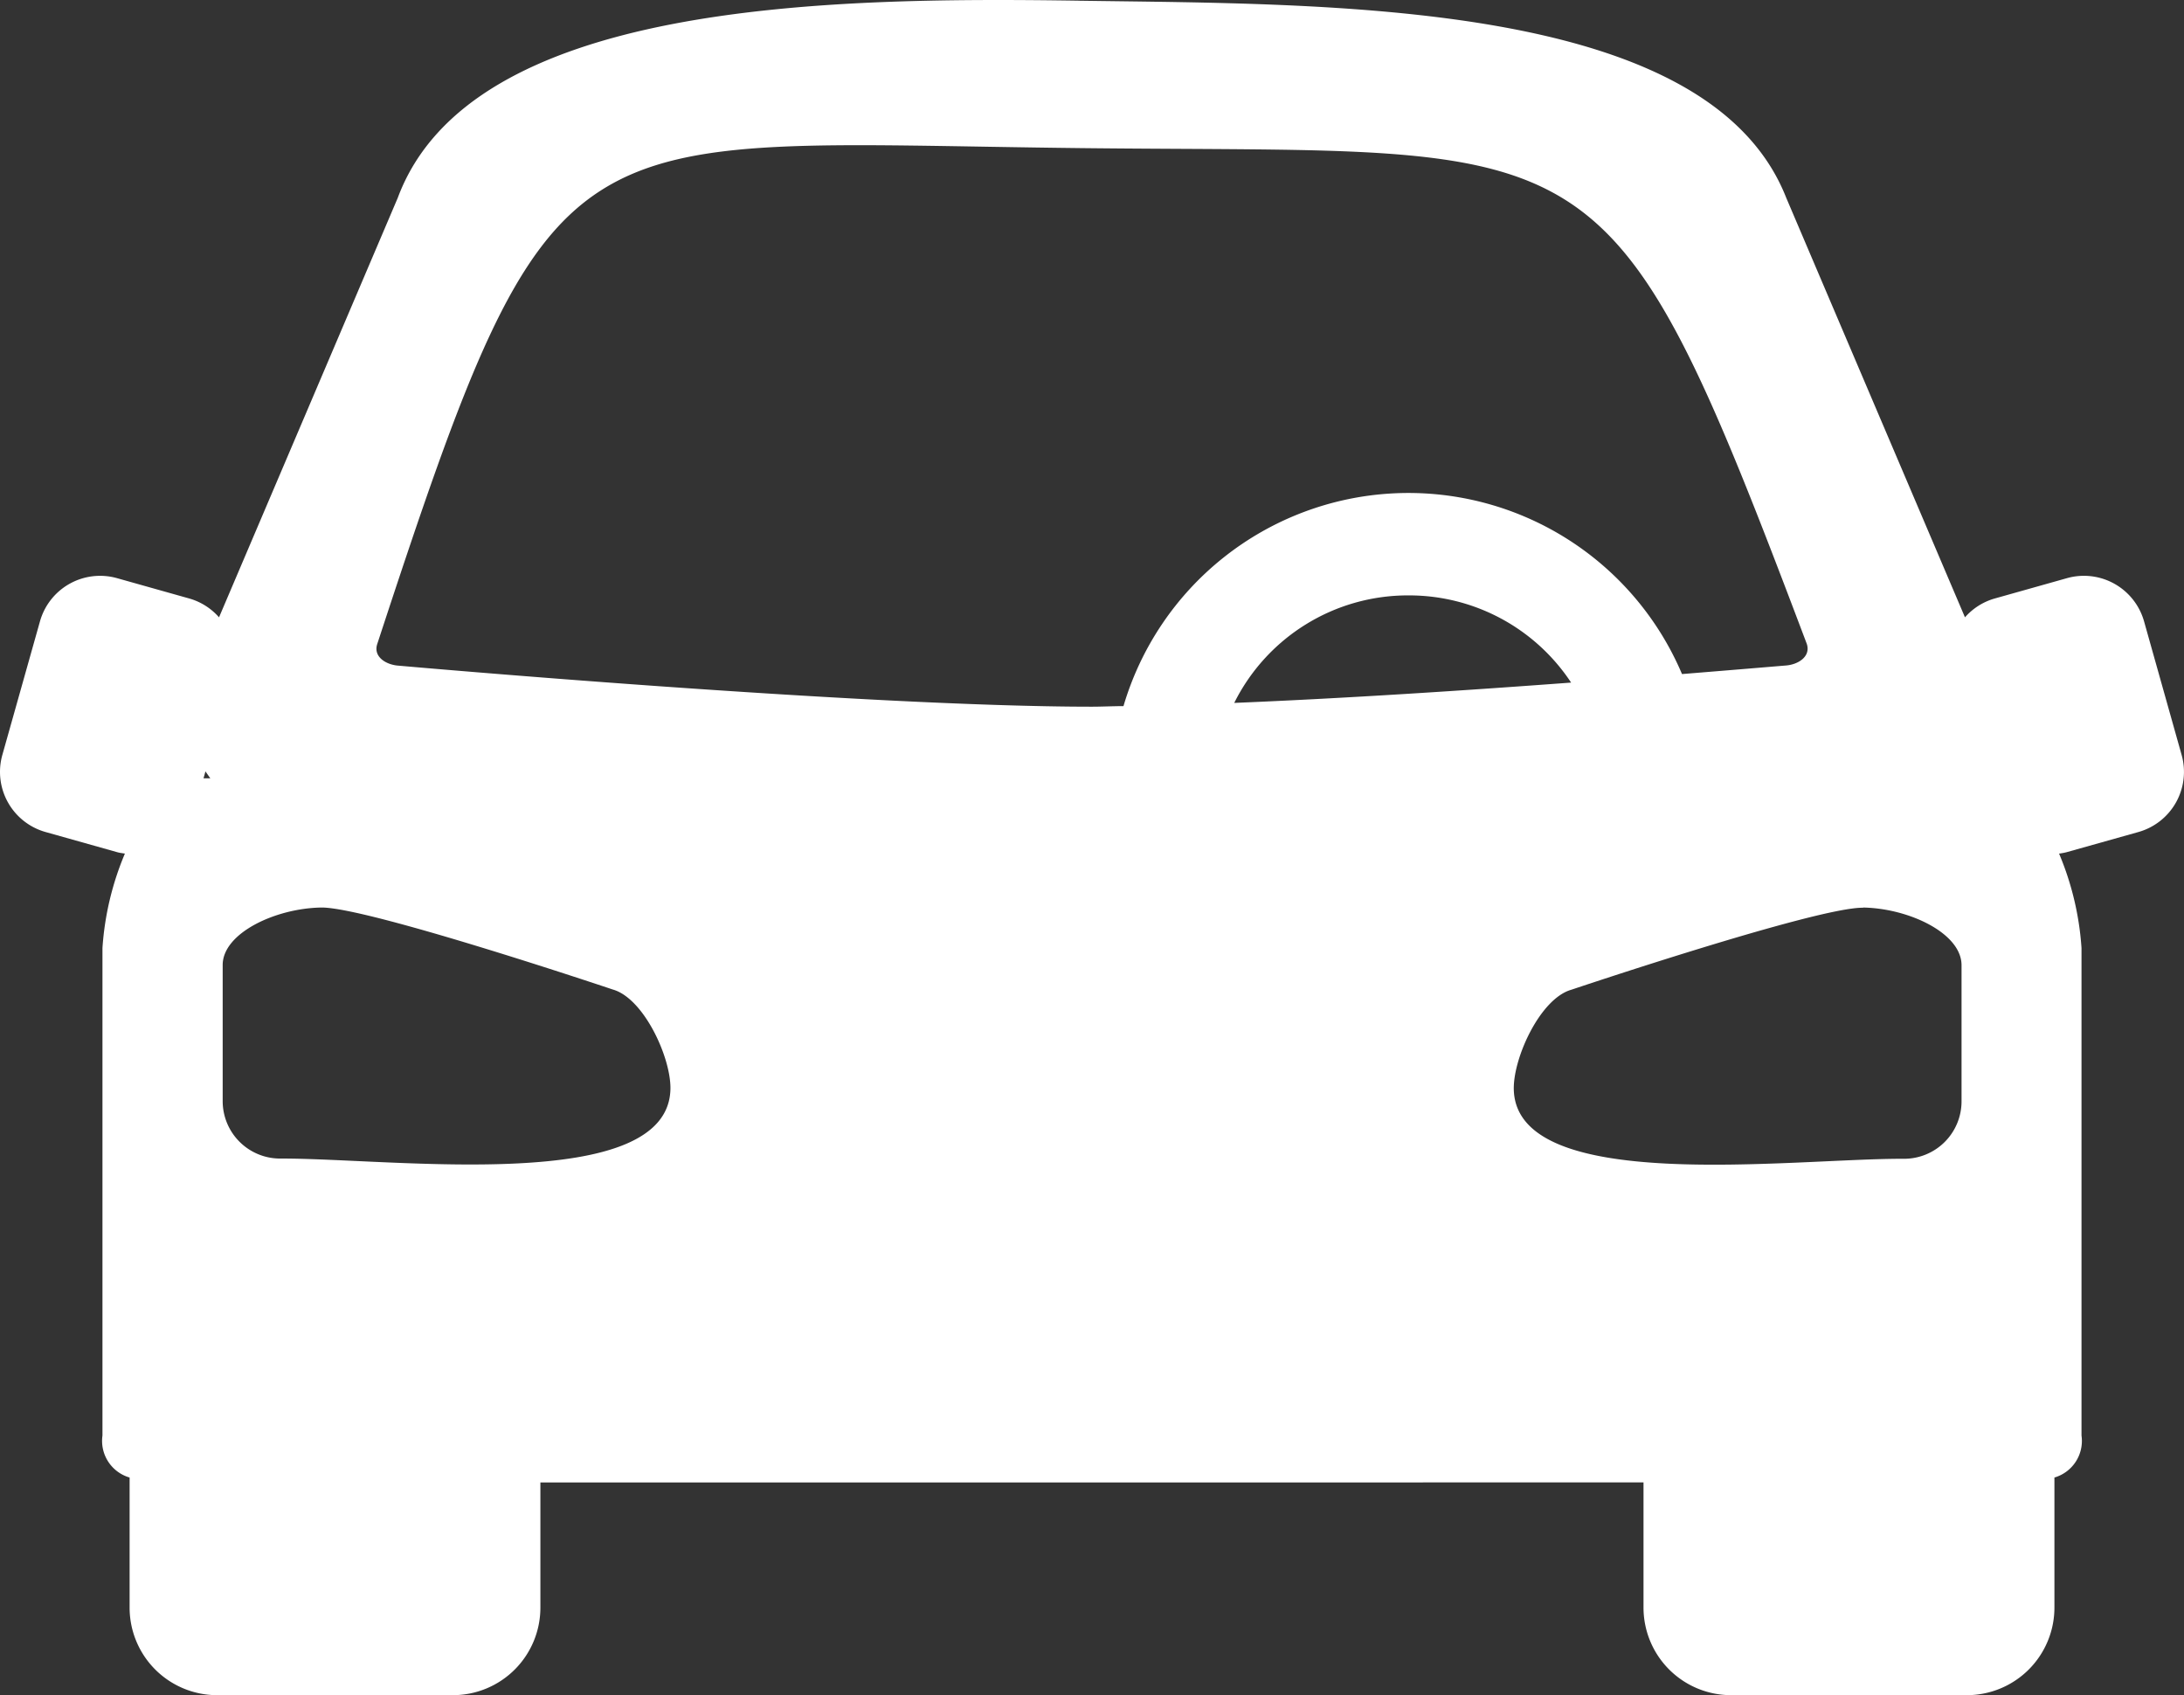 <svg xmlns="http://www.w3.org/2000/svg" width="68.144" height="52.884" viewBox="0 0 68.144 52.884">
  <rect x="0" y="0" width="68.144" height="52.884" fill="#333333" stroke="none"/>
  <g id="car" transform="translate(0.001 -21.499)">
    <path id="Path_230" data-name="Path 230" d="M33.641,21.52c-7.936-.117-18.962.054-21.231,6.151L6.833,40.758a1.942,1.942,0,0,0-.934-.589l-2.246-.632a1.949,1.949,0,0,0-2.408,1.351L.073,45.048a1.949,1.949,0,0,0,1.351,2.409l2.247.632c.075.02.15.027.225.04a9.123,9.123,0,0,0-.7,2.945v15.21a1.189,1.189,0,0,0,.847,1.31v4.053a2.731,2.731,0,0,0,2.737,2.737h7.343a2.731,2.731,0,0,0,2.737-2.737v-3.9H51.279v3.9a2.733,2.733,0,0,0,2.738,2.737H61.36A2.733,2.733,0,0,0,64.1,71.646V67.594a1.188,1.188,0,0,0,.845-1.31V51.074a9.138,9.138,0,0,0-.7-2.945,1.856,1.856,0,0,0,.225-.041l2.247-.631a1.949,1.949,0,0,0,1.351-2.409l-1.17-4.16a1.95,1.95,0,0,0-2.41-1.351l-2.245.632a1.946,1.946,0,0,0-.934.589L55.733,27.672c-2.433-6.19-14.156-6.035-22.093-6.151ZM56.373,41.585c.132.393-.263.654-.677.678,0,0-1.352.114-3.216.265a9.271,9.271,0,0,0-17.427,1c-.316,0-.683.018-.978.018-7.221,0-21.628-1.279-21.628-1.279-.414-.025-.809-.286-.677-.678C17.319,24.67,17.485,25.942,33.765,26.12S50.14,25.089,56.373,41.585ZM43.945,40.074a6.055,6.055,0,0,1,5.075,2.72c-3.261.243-7.014.49-10.511.634A6.051,6.051,0,0,1,43.945,40.074ZM6.41,45.564c.049.072.1.145.151.216H6.349Zm3.608,4.248c1.428-.024,9.1,2.557,9.1,2.557.957.269,1.8,2.079,1.8,3.074-.014,3.351-8.661,2.187-12.171,2.2a1.792,1.792,0,0,1-1.8-1.795V51.608C6.943,50.613,8.589,49.836,10.017,49.812Zm48.109,0c1.428.023,3.075.8,3.075,1.8V55.85a1.792,1.792,0,0,1-1.8,1.8c-3.509-.014-12.156,1.149-12.171-2.2,0-.995.838-2.806,1.8-3.075,0,0,7.668-2.581,9.1-2.557Z" transform="translate(0 0)" fill="#fff"/>
  </g>
</svg>

